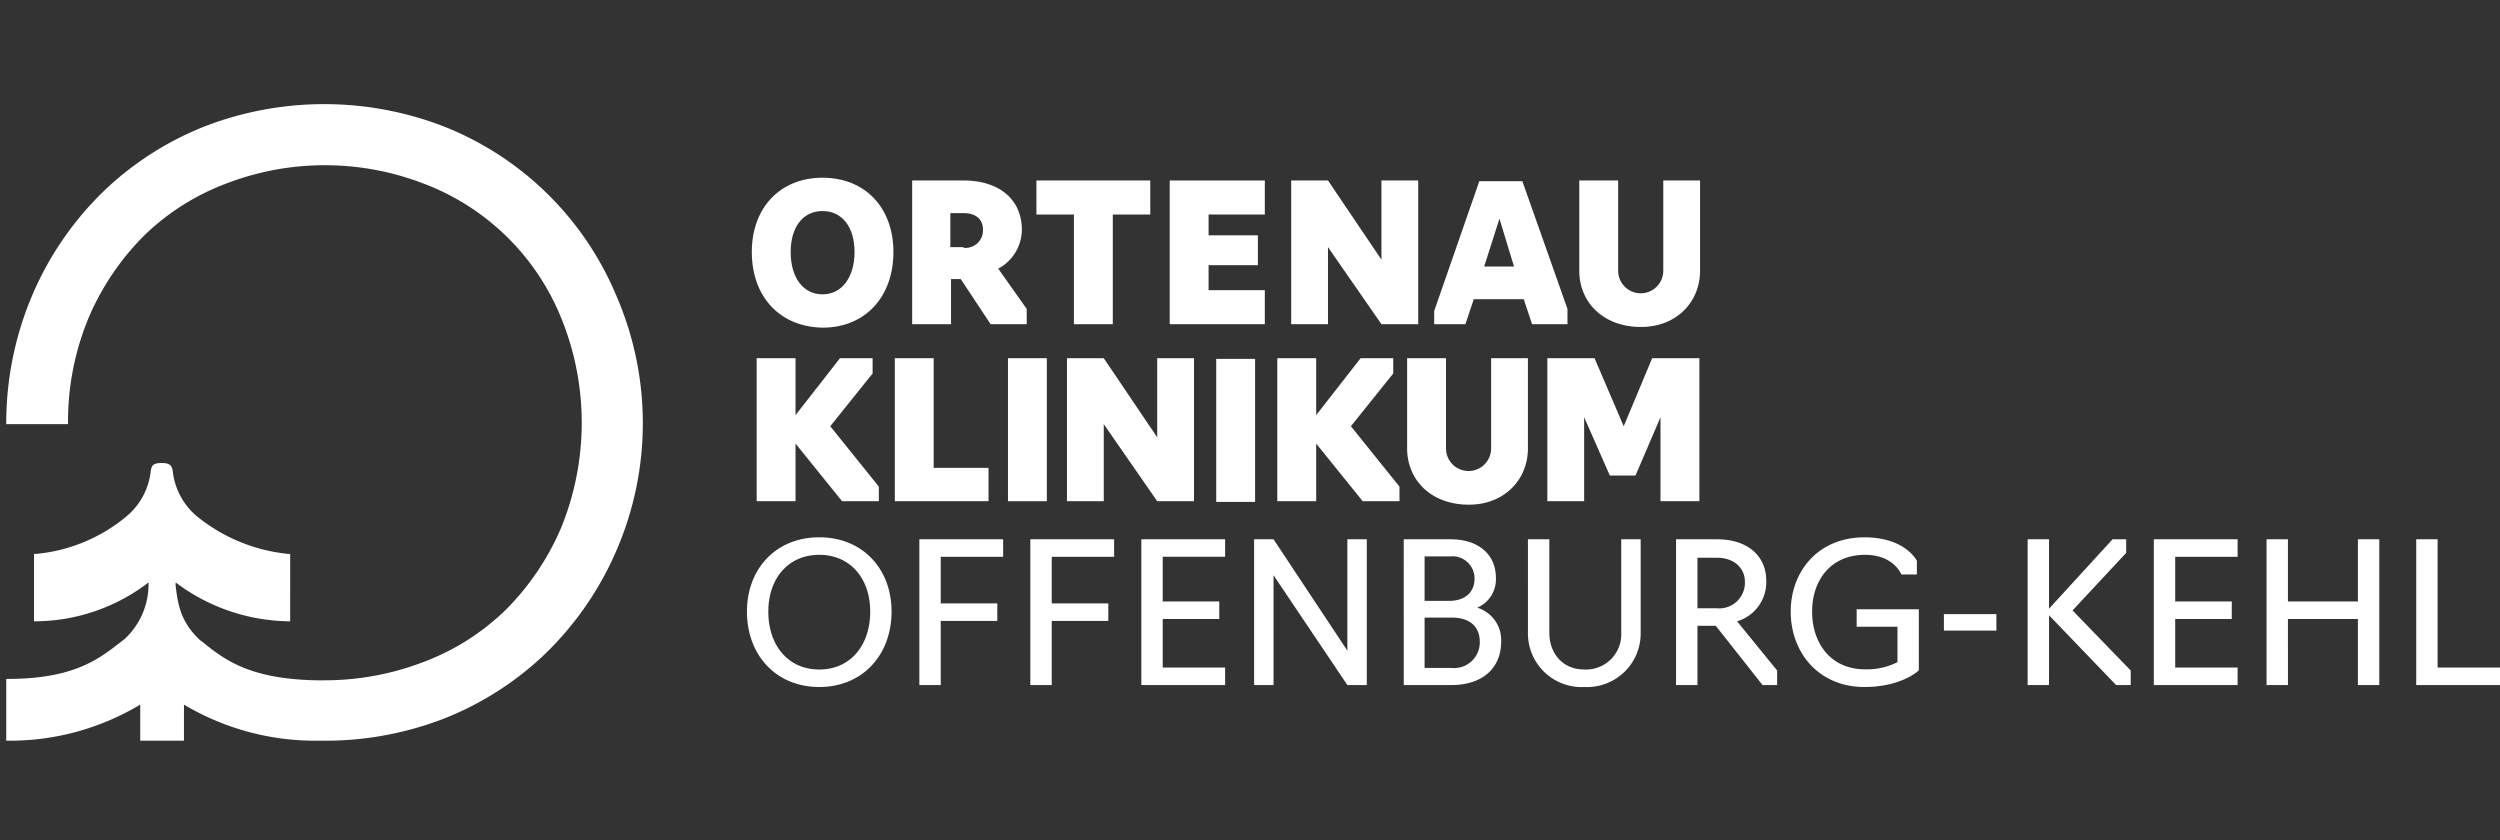 <?xml version="1.0" encoding="UTF-8"?>
<svg xmlns="http://www.w3.org/2000/svg" xmlns:xlink="http://www.w3.org/1999/xlink" width="360.132" height="121" viewBox="0 0 360.132 121">
  <rect x="0" y="0" width="360.132" height="121" fill="#333333" stroke="none"/>
  <defs>
    <clipPath id="clip-path">
      <rect id="Rechteck_1034" data-name="Rechteck 1034" width="136.6" height="47.2" transform="translate(152.3 35.7)"></rect>
    </clipPath>
    <clipPath id="clip-path-10">
      <rect id="Rechteck_1044" data-name="Rechteck 1044" width="136.6" height="47.2" transform="translate(-36.9 -26.1)"></rect>
    </clipPath>
    <clipPath id="clip-path-12">
      <rect id="Rechteck_1047" data-name="Rechteck 1047" width="136.6" height="47.2" transform="translate(-66.9 -26.2)"></rect>
    </clipPath>
  </defs>
  <g id="logo_OK_ofke" transform="translate(-1459 -918.82)">
    <g id="logo_OK_ofke-2" data-name="logo_OK_ofke" transform="translate(1415 908.62)">
      <g id="Gruppe_689" data-name="Gruppe 689">
        <path id="Pfad_1006" data-name="Pfad 1006" d="M132.7,52.6a44.76,44.76,0,0,0-24.8-24.2,47.825,47.825,0,0,0-34.4,0,44.984,44.984,0,0,0-14.1,8.9A45.938,45.938,0,0,0,48.7,52.6a47.114,47.114,0,0,0-3.8,18.5v.2h8.9v-.2a38.885,38.885,0,0,1,3-15.2A37.505,37.505,0,0,1,64.9,44a34.24,34.24,0,0,1,11.8-7.4,39.533,39.533,0,0,1,28.2,0,34.532,34.532,0,0,1,19.9,19.3,40.007,40.007,0,0,1,0,30.4,37.505,37.505,0,0,1-8.1,11.9,34.24,34.24,0,0,1-11.8,7.4,39.609,39.609,0,0,1-14.1,2.6H89.5c-9.6-.2-13.2-3-16.3-5.5-.1-.1-.3-.2-.4-.3-3-2.8-3.2-5.6-3.5-7.8v-.5a27.678,27.678,0,0,0,16.3,5.6h.2V90h-.2a24.7,24.7,0,0,1-13.2-5.4,9.86,9.86,0,0,1-3.5-6.4c-.1-1-.5-1.3-1.6-1.3-1.2,0-1.5.3-1.6,1.3a9.86,9.86,0,0,1-3.5,6.4A23.725,23.725,0,0,1,49.1,90h-.2v9.7h.2a27,27,0,0,0,16.3-5.6v.4a10.77,10.77,0,0,1-3.5,7.8l-.4.3c-3.2,2.5-6.8,5.4-16.4,5.4h-.2v8.9h.3a36.5,36.5,0,0,0,19-5.2v5.2h6.3v-5.2a36.878,36.878,0,0,0,19,5.2h1.3a47.328,47.328,0,0,0,17.2-3.2,44.984,44.984,0,0,0,14.1-8.9,45.938,45.938,0,0,0,10.7-15.3,46.132,46.132,0,0,0-.1-36.9" fill="#fff"></path>
      </g>
      <g id="Gruppe_705" data-name="Gruppe 705">
        <g id="Gruppe_690" data-name="Gruppe 690" clip-path="url(#clip-path)">
          <path id="Pfad_1007" data-name="Pfad 1007" d="M152.3,46.5c0-6.4,4.1-10.7,10.2-10.7s10.2,4.3,10.2,10.7c0,6.5-4.1,10.9-10.2,10.9-6.1-.1-10.2-4.4-10.2-10.9m14.8,0c0-3.6-1.8-5.9-4.6-5.9-2.9,0-4.6,2.4-4.6,5.9,0,3.7,1.8,6.1,4.6,6.1s4.6-2.5,4.6-6.1" fill="#fff"></path>
        </g>
        <g id="Gruppe_691" data-name="Gruppe 691" clip-path="url(#clip-path)">
          <path id="Pfad_1008" data-name="Pfad 1008" d="M175.4,56.9V36.2h7.4c5.1,0,8.4,2.7,8.4,7.1a6.407,6.407,0,0,1-3.4,5.6l4.1,5.8v2.2h-5.2l-4.3-6.5H181v6.5h-5.6Zm7.4-11a2.525,2.525,0,0,0,2.8-2.6c0-1.5-1-2.4-2.8-2.4h-1.9v4.9h1.9Z" fill="#fff"></path>
        </g>
        <g id="Gruppe_692" data-name="Gruppe 692" clip-path="url(#clip-path)">
          <path id="Pfad_1009" data-name="Pfad 1009" d="M198.7,41.1h-5.4V36.2h16.4v4.9h-5.4V56.9h-5.6Z" fill="#fff"></path>
        </g>
        <g id="Gruppe_693" data-name="Gruppe 693" clip-path="url(#clip-path)">
          <path id="Pfad_1010" data-name="Pfad 1010" d="M212.5,36.2h13.7v4.9h-8.1v3h7.1v4.3h-7.1V52h8.1v4.9H212.5Z" fill="#fff"></path>
        </g>
        <g id="Gruppe_694" data-name="Gruppe 694" clip-path="url(#clip-path)">
          <path id="Pfad_1011" data-name="Pfad 1011" d="M230,36.2h5.3L243,47.6V36.2h5.3V56.9H243l-7.7-11.1V56.9H230Z" fill="#fff"></path>
        </g>
        <g id="Gruppe_695" data-name="Gruppe 695" clip-path="url(#clip-path)">
          <path id="Pfad_1012" data-name="Pfad 1012" d="M250.6,56.9V55l6.5-18.7h6.2l6.5,18.4v2.2h-5.1l-1.2-3.6h-7.2l-1.2,3.6h-4.5ZM260,41.7l-2.2,6.9h4.3Z" fill="#fff"></path>
        </g>
        <g id="Gruppe_696" data-name="Gruppe 696" clip-path="url(#clip-path)">
          <path id="Pfad_1013" data-name="Pfad 1013" d="M271.5,49.2v-13h5.6v13a3.25,3.25,0,1,0,6.5,0v-13h5.3v13c0,4.5-3.4,8.1-8.5,8.1-5.5,0-8.9-3.6-8.9-8.1" fill="#fff"></path>
        </g>
        <g id="Gruppe_697" data-name="Gruppe 697" clip-path="url(#clip-path)">
          <path id="Pfad_1014" data-name="Pfad 1014" d="M158.6,82.4H153V61.8h5.6V70l6.4-8.2h4.7V64l-6.1,7.6,7,8.7v2.1h-5.3l-6.7-8.3Z" fill="#fff"></path>
        </g>
        <g id="Gruppe_698" data-name="Gruppe 698" clip-path="url(#clip-path)">
          <path id="Pfad_1015" data-name="Pfad 1015" d="M172.9,61.8h5.6V77.6h7.9v4.8H172.9Z" fill="#fff"></path>
        </g>
        <g id="Gruppe_699" data-name="Gruppe 699" transform="translate(189.2 61.8)" clip-path="url(#clip-path-10)">
          <rect id="Rechteck_1043" data-name="Rechteck 1043" width="5.6" height="20.6" fill="#fff"></rect>
        </g>
        <g id="Gruppe_700" data-name="Gruppe 700" clip-path="url(#clip-path)">
          <path id="Pfad_1016" data-name="Pfad 1016" d="M197.7,61.8H203l7.7,11.4V61.8H216V82.4h-5.3L203,71.3V82.4h-5.3Z" fill="#fff"></path>
        </g>
        <g id="Gruppe_701" data-name="Gruppe 701" transform="translate(219.2 61.9)" clip-path="url(#clip-path-12)">
          <rect id="Rechteck_1046" data-name="Rechteck 1046" width="5.6" height="20.6" fill="#fff"></rect>
        </g>
        <g id="Gruppe_702" data-name="Gruppe 702" clip-path="url(#clip-path)">
          <path id="Pfad_1017" data-name="Pfad 1017" d="M233.6,82.4H228V61.8h5.6V70l6.4-8.2h4.7V64l-6.1,7.6,7,8.7v2.1h-5.3l-6.7-8.3Z" fill="#fff"></path>
        </g>
        <g id="Gruppe_703" data-name="Gruppe 703" clip-path="url(#clip-path)">
          <path id="Pfad_1018" data-name="Pfad 1018" d="M246.7,74.8v-13h5.6v13a3.25,3.25,0,1,0,6.5,0v-13h5.3v13c0,4.5-3.4,8.1-8.5,8.1-5.5,0-8.9-3.6-8.9-8.1" fill="#fff"></path>
        </g>
        <g id="Gruppe_704" data-name="Gruppe 704" clip-path="url(#clip-path)">
          <path id="Pfad_1019" data-name="Pfad 1019" d="M272.2,70.3V82.4h-5.3V61.8h6.8l4.2,9.8,4.1-9.8h6.8V82.4h-5.6V70.3l-3.6,8.4h-3.7Z" fill="#fff"></path>
        </g>
      </g>
      <path id="Pfad_1077" data-name="Pfad 1077" d="M11.76.28C18,.28,22.176-4.34,22.176-10.584c0-6.16-4.172-10.7-10.416-10.7S1.344-16.744,1.344-10.584C1.344-4.34,5.516.28,11.76.28Zm0-2.52c-4.48,0-7.336-3.472-7.336-8.344,0-4.76,2.856-8.176,7.336-8.176S19.1-15.344,19.1-10.584C19.1-5.712,16.24-2.24,11.76-2.24ZM26.18,0h3.08V-9.24h8.148v-2.52H29.26v-6.72h8.988V-21H26.18ZM42.168,0h3.08V-9.24H53.4v-2.52H45.248v-6.72h8.988V-21H42.168ZM58.156,0H70.224V-2.52H61.236v-7h8.148v-2.52H61.236v-6.44h8.988V-21H58.156ZM74.4,0h2.8V-15.82L87.836,0h2.8V-21h-2.8V-4.956L77.2-21H74.4Zm21.56,0h6.86c4.508,0,7.168-2.464,7.168-6.244a4.872,4.872,0,0,0-3.444-4.9,4.436,4.436,0,0,0,2.688-4.312c0-3.36-2.52-5.544-6.524-5.544H95.956Zm3-12.124v-6.412h3.724a3.182,3.182,0,0,1,3.472,3.192c0,1.932-1.316,3.22-3.668,3.22Zm0,9.66V-9.716h3.92c2.744,0,4.032,1.428,4.032,3.5a3.7,3.7,0,0,1-4.06,3.752ZM121.968.28a7.726,7.726,0,0,0,8.12-7.84V-21h-2.8V-7.532a5.077,5.077,0,0,1-5.32,5.292c-3.164,0-5.04-2.38-5.04-5.292V-21h-3.08V-7.56A7.726,7.726,0,0,0,121.968.28Zm16.3-.28V-8.54H140.9L147.644,0h2.1V-2.1l-5.768-7.084a5.865,5.865,0,0,0,4.2-5.852c0-3.612-2.744-5.964-7.084-5.964h-5.908V0Zm0-11.06v-7.28h2.8c2.6,0,4.032,1.6,4.032,3.416a3.692,3.692,0,0,1-4.032,3.864ZM162.316.28c5.376,0,7.84-2.38,7.84-2.408V-10.92H161.2V-8.4h5.88v5.1A9.666,9.666,0,0,1,162.4-2.268c-4.956,0-7.616-3.78-7.616-8.316,0-4.48,2.66-8.176,7.616-8.176,4.172,0,5.236,2.828,5.236,2.828h2.24v-1.96s-1.624-3.388-7.56-3.388c-6.58,0-10.612,4.816-10.612,10.7C151.7-4.676,155.736.28,162.316.28Zm11.452-8.12h7.56v-2.38h-7.56Zm15.148-2.212L198.576,0h2.1V-2.1L192.3-10.752l7.728-8.288V-21h-1.96l-9.156,10V-21h-3.08V0h3.08ZM204.008,0h12.068V-2.52h-8.988v-7h8.148v-2.52h-8.148v-6.44h8.988V-21H204.008Zm16.24,0h3.08V-9.52h10.08V0h3.08V-21h-3.08v8.96h-10.08V-21h-3.08Zm21.56,0h12.068V-2.52h-8.988V-21h-3.08Z" transform="translate(150.256 108.884)" fill="#fff"></path>
    </g>
    <rect id="Rechteck_1073" data-name="Rechteck 1073" width="360" height="121" transform="translate(1459 918.82)" fill="none"></rect>
  </g>
</svg>
